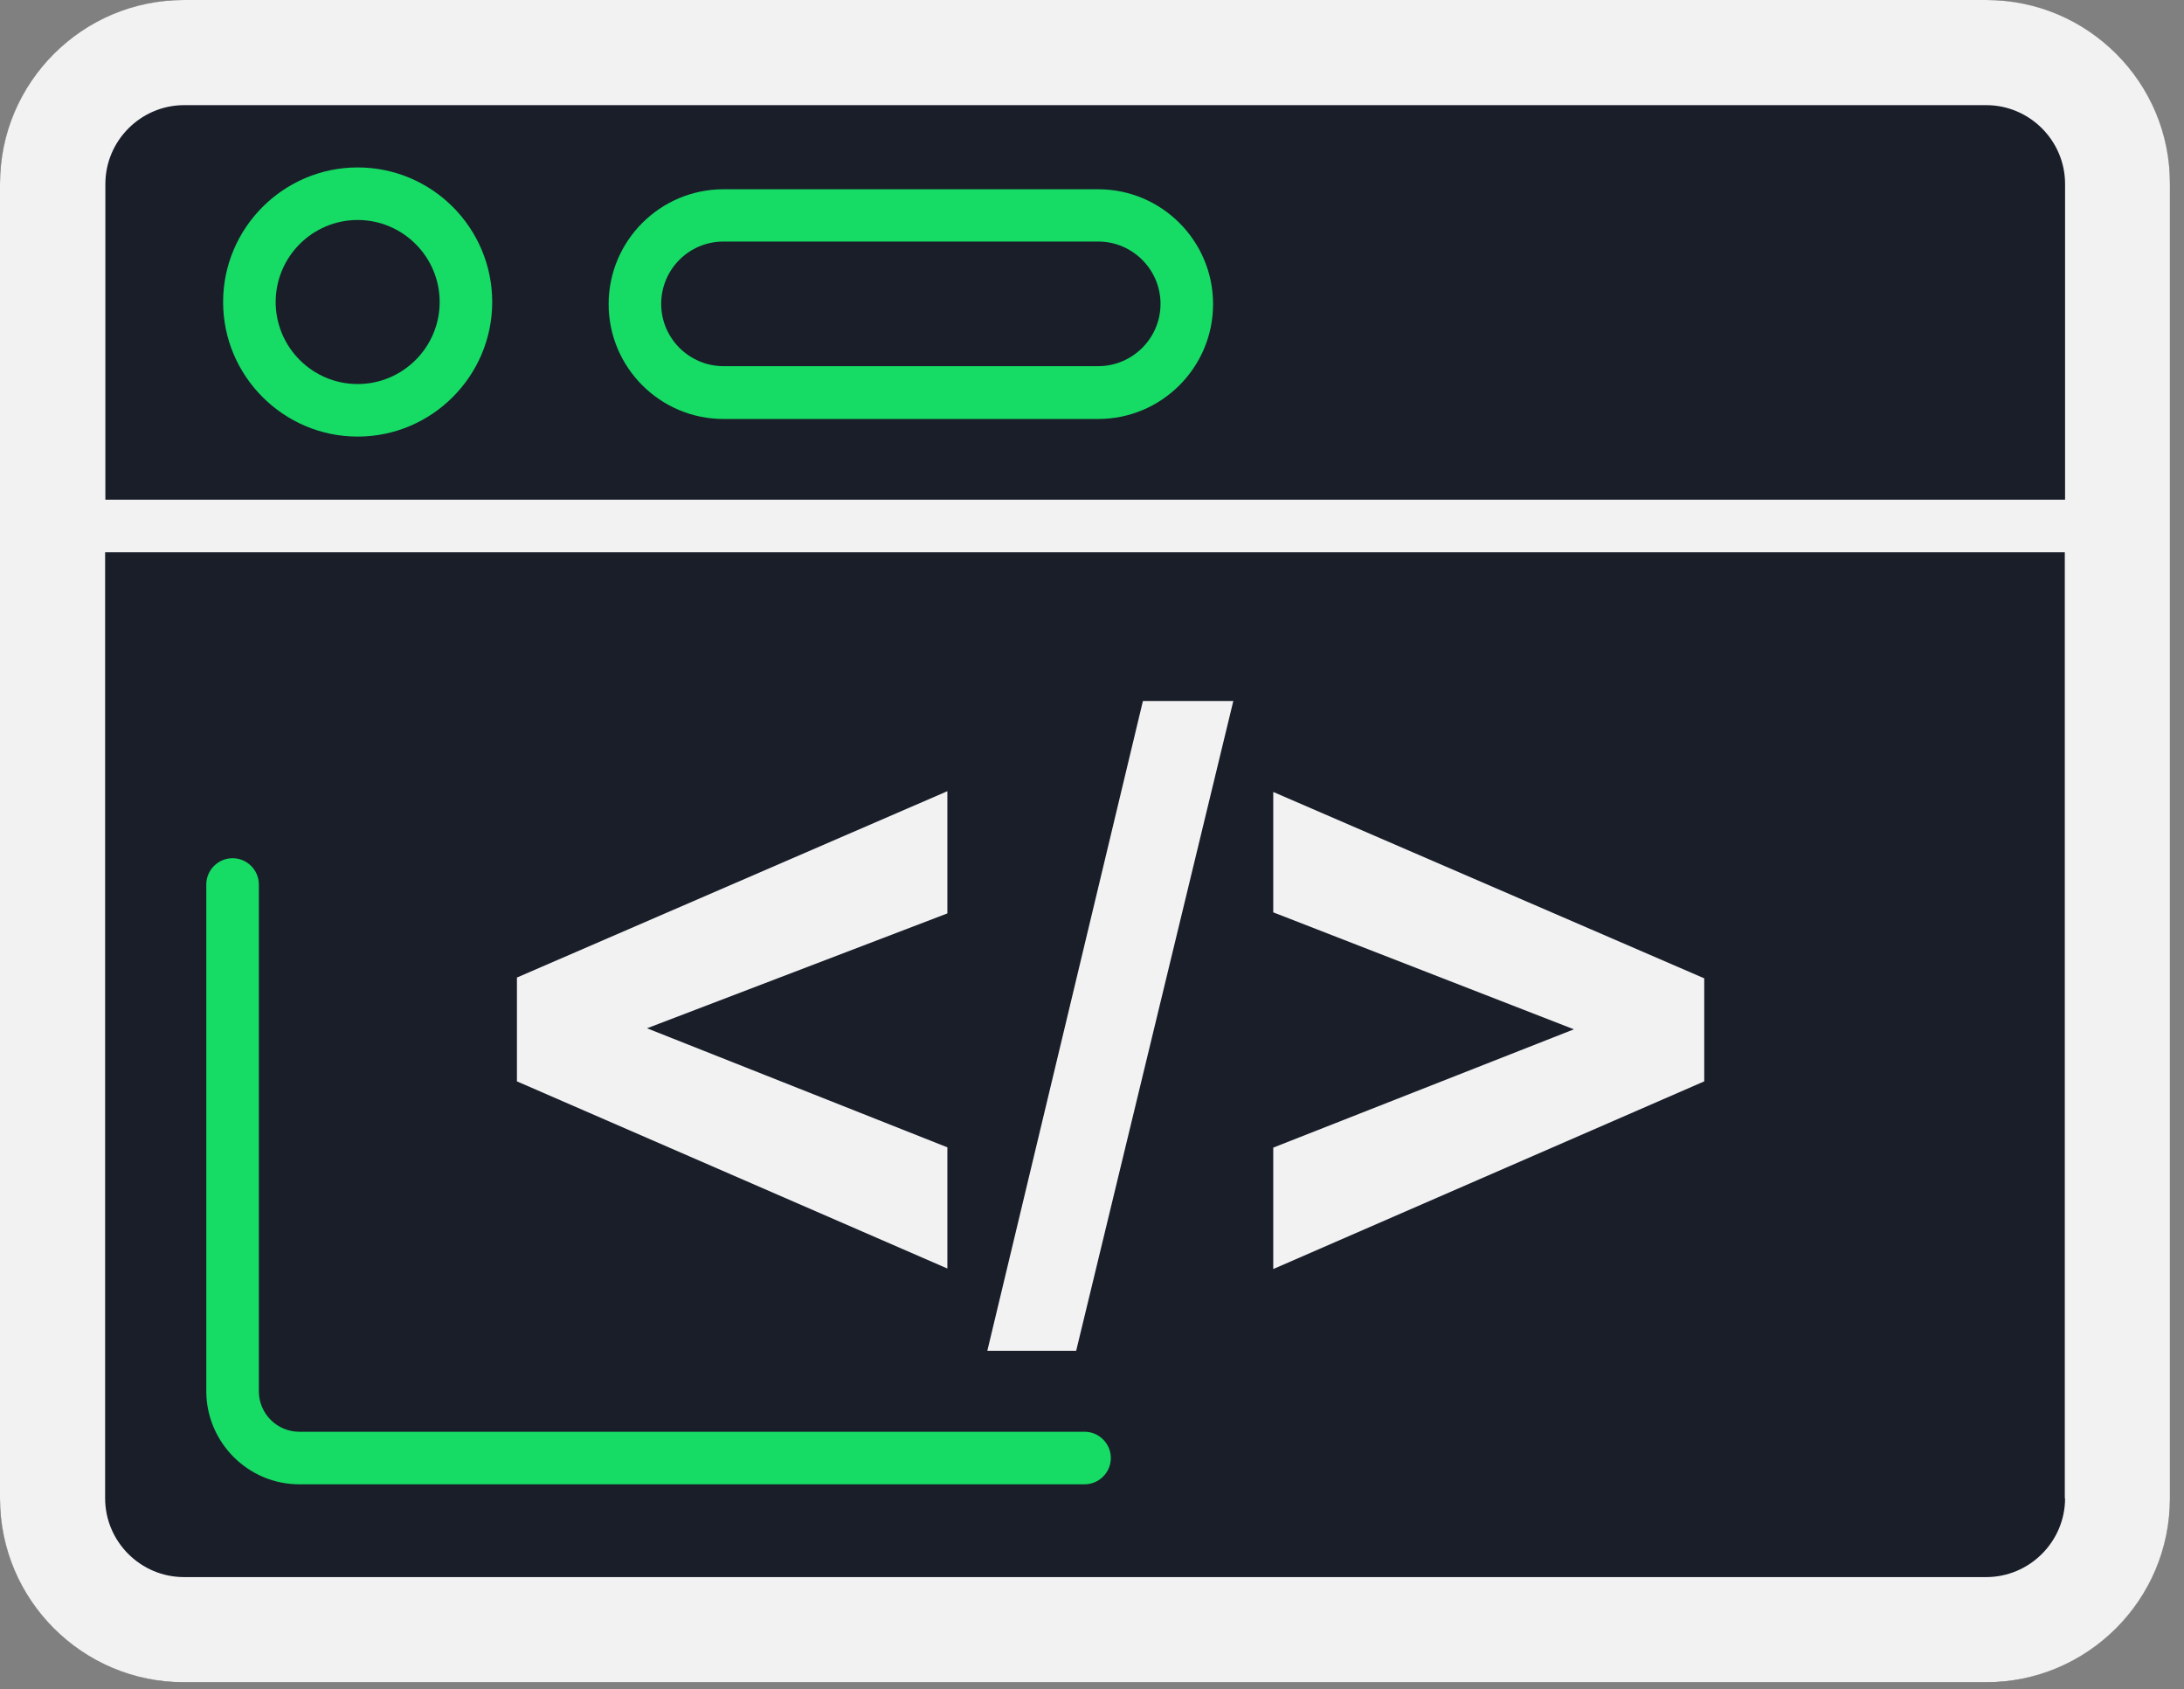 <?xml version="1.0" encoding="UTF-8"?>
<svg xmlns="http://www.w3.org/2000/svg" width="97" height="75" viewBox="0 0 97 75" fill="none">
  <rect x="0" y="0" width="97" height="75" fill="#808080" stroke="none"/>
  <path d="M88.158 74.7H8.229C3.688 74.7 0 71.012 0 66.472V8.229C0 3.688 3.688 0 8.229 0H88.146C92.687 0 96.375 3.688 96.375 8.229V66.472C96.387 71.012 92.698 74.7 88.158 74.7Z" fill="#191E29"></path>
  <path d="M91.718 8.17C91.718 6.245 90.142 4.669 88.216 4.669H8.17C6.244 4.669 4.669 6.245 4.669 8.17V22.188H91.706V8.17H91.718ZM15.886 19.387C12.594 19.387 9.909 16.703 9.909 13.411C9.909 10.12 12.594 7.435 15.886 7.435C19.177 7.435 21.861 10.12 21.861 13.411C21.861 16.703 19.189 19.387 15.886 19.387ZM48.777 18.593H32.133C29.32 18.593 27.032 16.306 27.032 13.493C27.032 10.68 29.32 8.392 32.133 8.392H48.777C51.59 8.392 53.877 10.68 53.877 13.493C53.877 16.306 51.59 18.593 48.777 18.593Z" fill="#191E29"></path>
  <path d="M13.294 65.911H48.17C48.812 65.911 49.337 65.386 49.337 64.744C49.337 64.102 48.812 63.577 48.17 63.577H13.294C12.302 63.577 11.497 62.772 11.497 61.779V39.276C11.497 38.634 10.972 38.109 10.33 38.109C9.688 38.109 9.162 38.634 9.162 39.276V61.791C9.174 64.055 11.018 65.911 13.294 65.911Z" fill="#16DB65"></path>
  <path d="M15.885 7.435C12.594 7.435 9.909 10.12 9.909 13.411C9.909 16.703 12.594 19.387 15.885 19.387C19.177 19.387 21.861 16.703 21.861 13.411C21.861 10.12 19.189 7.435 15.885 7.435ZM15.885 17.053C13.878 17.053 12.244 15.419 12.244 13.411C12.244 11.403 13.878 9.769 15.885 9.769C17.893 9.769 19.527 11.403 19.527 13.411C19.527 15.419 17.893 17.053 15.885 17.053Z" fill="#16DB65"></path>
  <path d="M48.777 8.404H32.133C29.32 8.404 27.032 10.691 27.032 13.504C27.032 16.317 29.32 18.605 32.133 18.605H48.777C51.59 18.605 53.878 16.317 53.878 13.504C53.878 10.691 51.59 8.404 48.777 8.404ZM48.777 16.259H32.133C30.615 16.259 29.366 15.022 29.366 13.493C29.366 11.964 30.604 10.726 32.133 10.726H48.777C50.294 10.726 51.543 11.964 51.543 13.493C51.543 15.022 50.294 16.259 48.777 16.259Z" fill="#16DB65"></path>
  <path d="M88.216 0H8.17C3.665 0 0 3.665 0 8.17V66.53C0 71.035 3.665 74.7 8.17 74.7H88.205C92.71 74.7 96.375 71.035 96.375 66.53V8.17C96.387 3.665 92.722 0 88.216 0ZM91.718 66.53C91.718 68.456 90.142 70.031 88.216 70.031H8.17C6.244 70.031 4.669 68.456 4.669 66.53V24.523H91.706V66.53H91.718ZM91.718 22.188H4.68V8.17C4.68 6.244 6.256 4.669 8.182 4.669H88.216C90.142 4.669 91.718 6.244 91.718 8.17V22.188Z" fill="#F2F2F3"></path>
  <path d="M42.077 50.948L28.736 45.661L42.077 40.56V35.133L22.959 43.408V48.018L42.077 56.329V50.948ZM54.776 31.129H50.761L43.851 59.982H47.797L54.776 31.129ZM75.692 43.443L56.55 35.167V40.513L69.903 45.707L56.55 50.96V56.352L75.692 48.018V43.443Z" fill="#F2F2F3"></path>
</svg>
